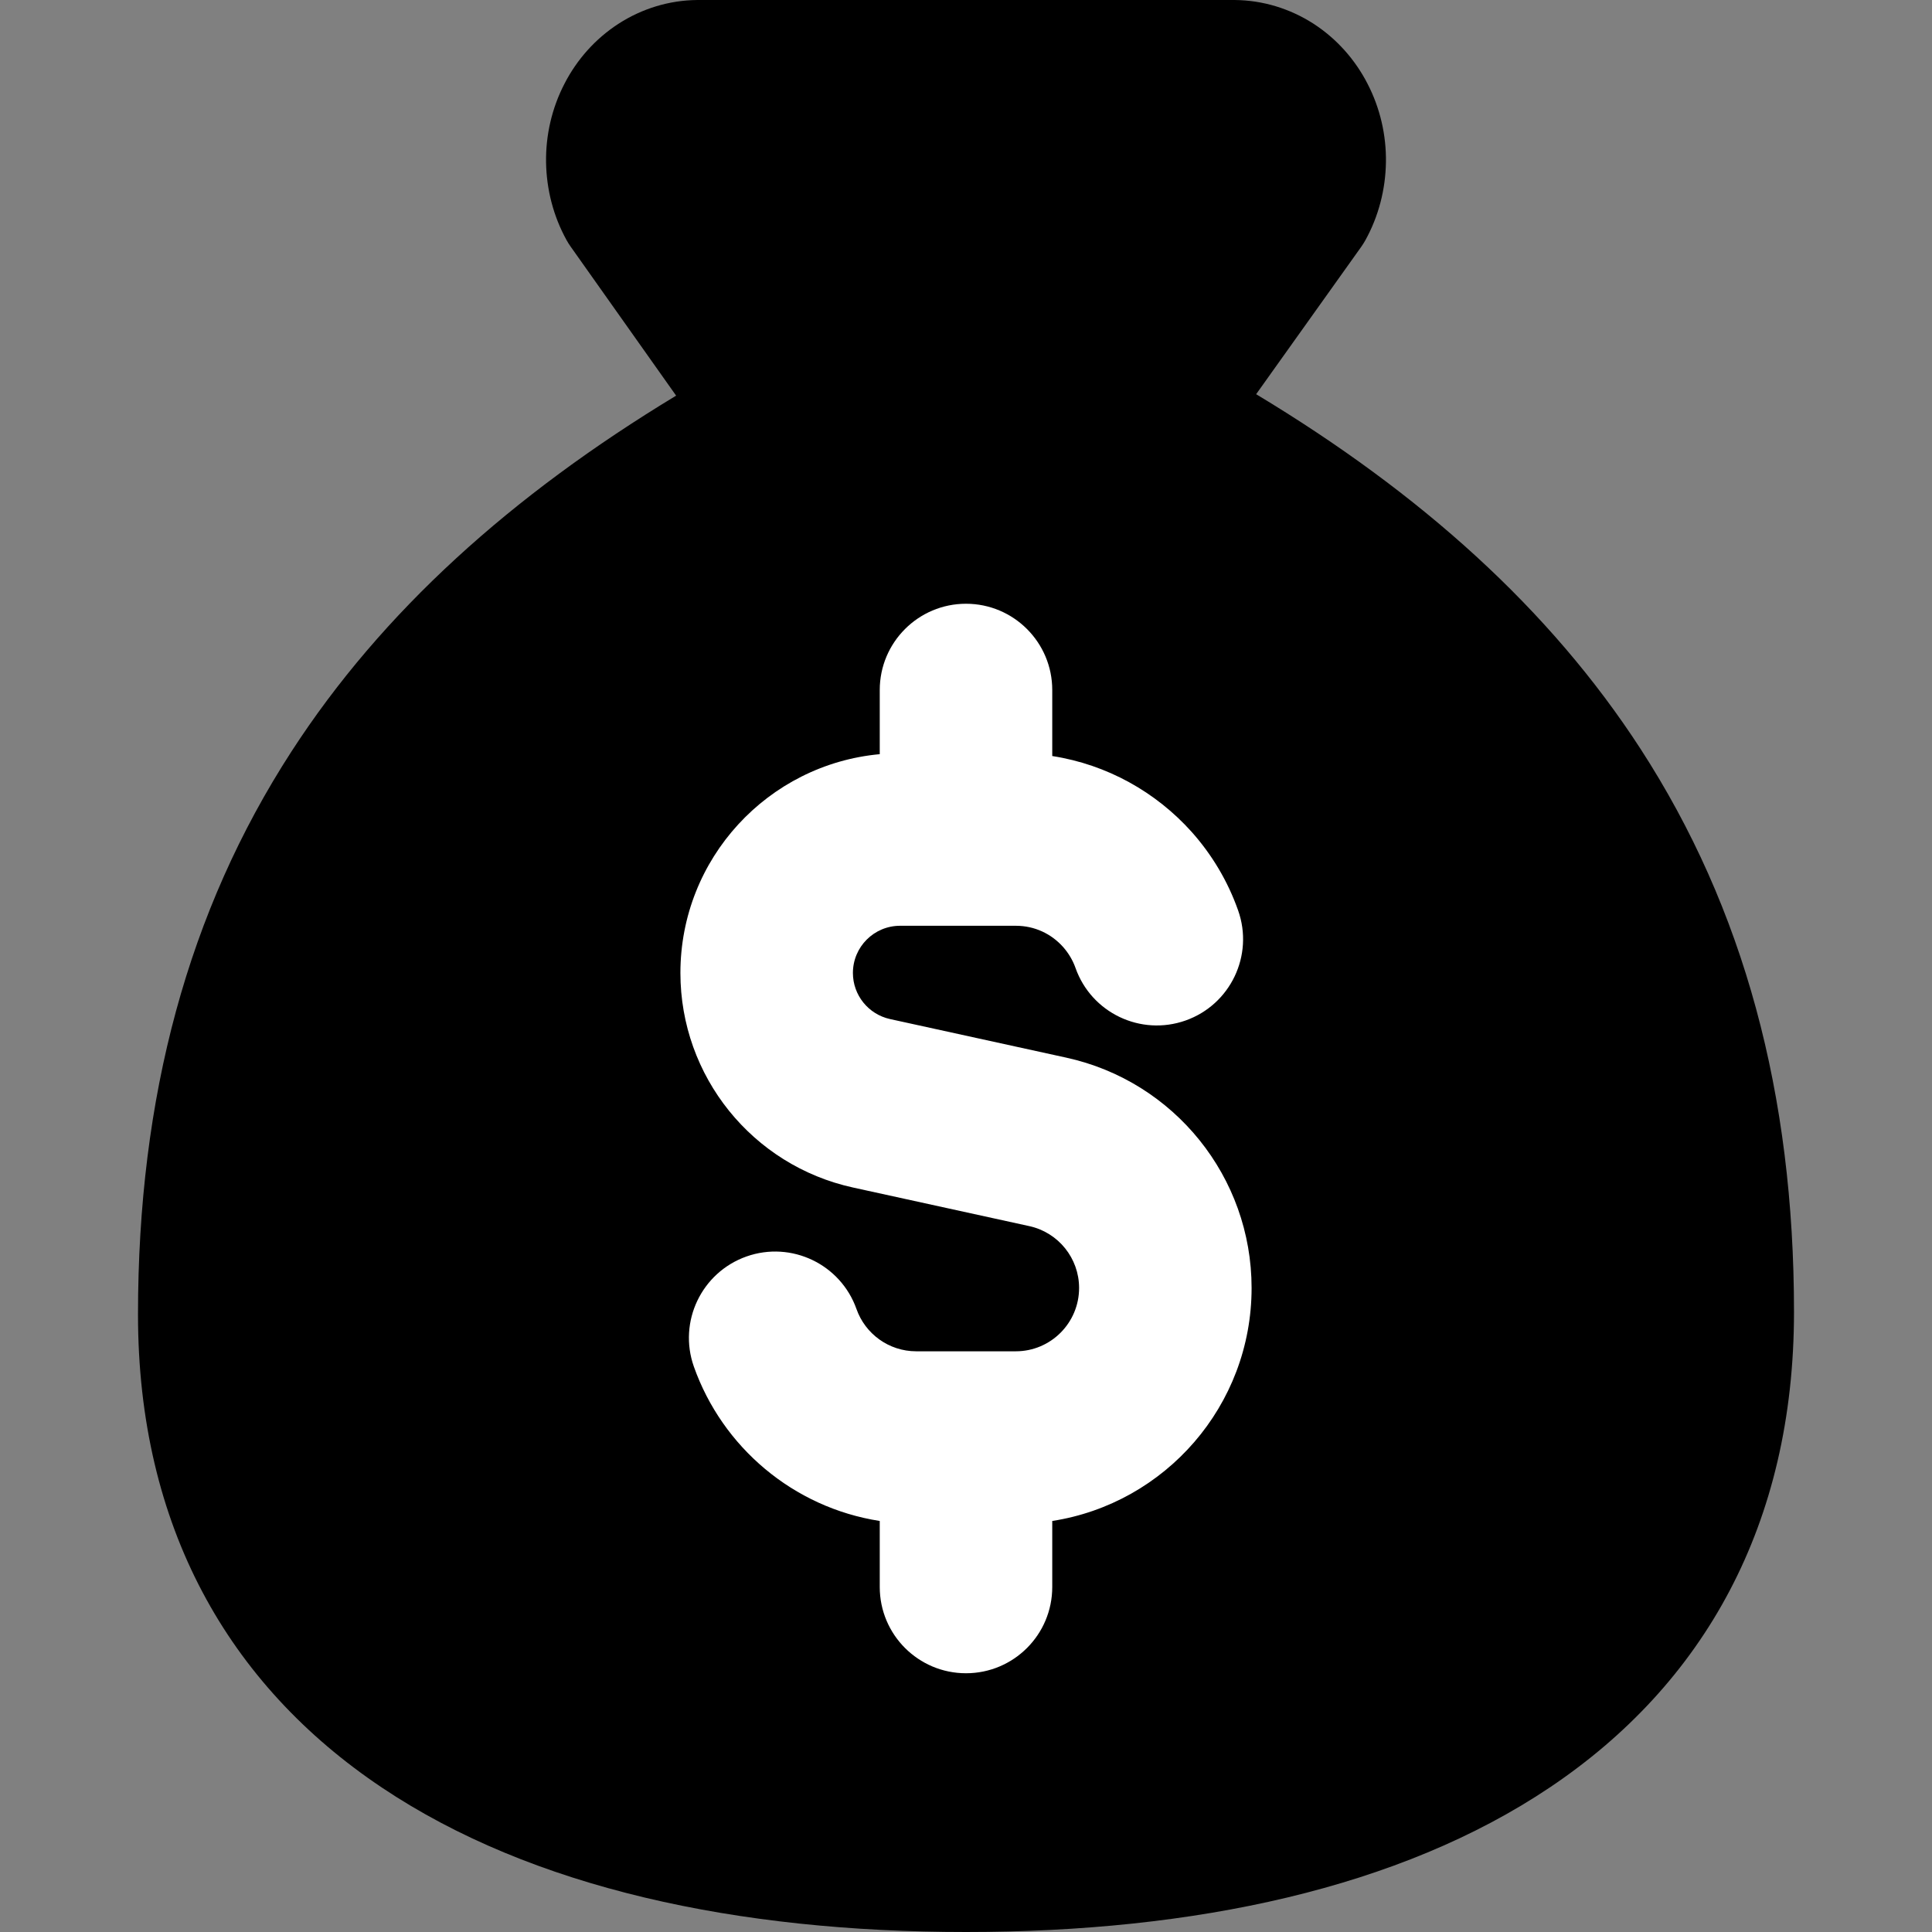 <svg width="28" height="28" viewBox="0 0 28 28" fill="none" xmlns="http://www.w3.org/2000/svg">
<rect x="0" y="0" width="28" height="28" fill="#808080" stroke="none"/>
<path fill-rule="evenodd" clip-rule="evenodd" d="M10.113 4.37498e-05L10.104 8.75592e-05C9.697 0.004 9.304 0.125 8.966 0.343C8.628 0.561 8.359 0.865 8.179 1.217C7.998 1.568 7.908 1.959 7.914 2.352C7.92 2.745 8.02 3.134 8.211 3.48C8.229 3.513 8.249 3.544 8.271 3.575L9.799 5.734C7.415 7.176 5.539 8.86 4.223 10.893C2.727 13.204 2 15.895 2 19.052C2 22.116 3.307 24.417 5.538 25.909C7.713 27.365 10.687 28 14 28C17.313 28 20.287 27.365 22.464 25.903C24.695 24.405 26 22.093 26 19.012C26 15.855 25.273 13.164 23.777 10.855C22.461 8.825 20.587 7.147 18.205 5.713L19.728 3.577C19.75 3.546 19.77 3.514 19.789 3.48C19.98 3.134 20.08 2.745 20.086 2.352C20.092 1.959 20.002 1.568 19.821 1.217C19.641 0.865 19.372 0.561 19.035 0.343C18.696 0.125 18.303 0.004 17.896 8.75592e-05L10.113 4.37498e-05Z" fill="#31715B" style="fill:#31715B;fill:color(display-p3 0.192 0.443 0.357);fill-opacity:1;"/>
<path fill-rule="evenodd" clip-rule="evenodd" d="M14 8.75C14.69 8.75 15.25 9.31 15.25 10V10.957C16.048 11.081 16.755 11.482 17.269 12.055C17.562 12.383 17.794 12.769 17.944 13.195C18.174 13.845 17.833 14.56 17.182 14.79C16.531 15.02 15.817 14.679 15.587 14.028C15.547 13.915 15.485 13.812 15.406 13.723C15.236 13.533 14.994 13.417 14.722 13.417H13.045C12.667 13.417 12.361 13.723 12.361 14.101C12.361 14.422 12.585 14.7 12.899 14.769L15.452 15.328C17.021 15.671 18.139 17.061 18.139 18.666C18.139 20.373 16.887 21.789 15.25 22.043V23C15.25 23.691 14.69 24.25 14 24.25C13.31 24.25 12.75 23.691 12.75 23V22.043C11.495 21.848 10.468 20.971 10.056 19.806C9.826 19.155 10.167 18.441 10.818 18.21C11.469 17.98 12.183 18.322 12.413 18.972C12.539 19.33 12.881 19.584 13.278 19.584H14.722C15.228 19.584 15.639 19.173 15.639 18.666C15.639 18.235 15.338 17.862 14.918 17.77L12.365 17.211C10.903 16.892 9.861 15.597 9.861 14.101C9.861 12.442 11.13 11.079 12.75 10.93V10C12.75 9.31 13.31 8.75 14 8.75Z" fill="white" style="fill:white;fill-opacity:1;"/>
</svg>
